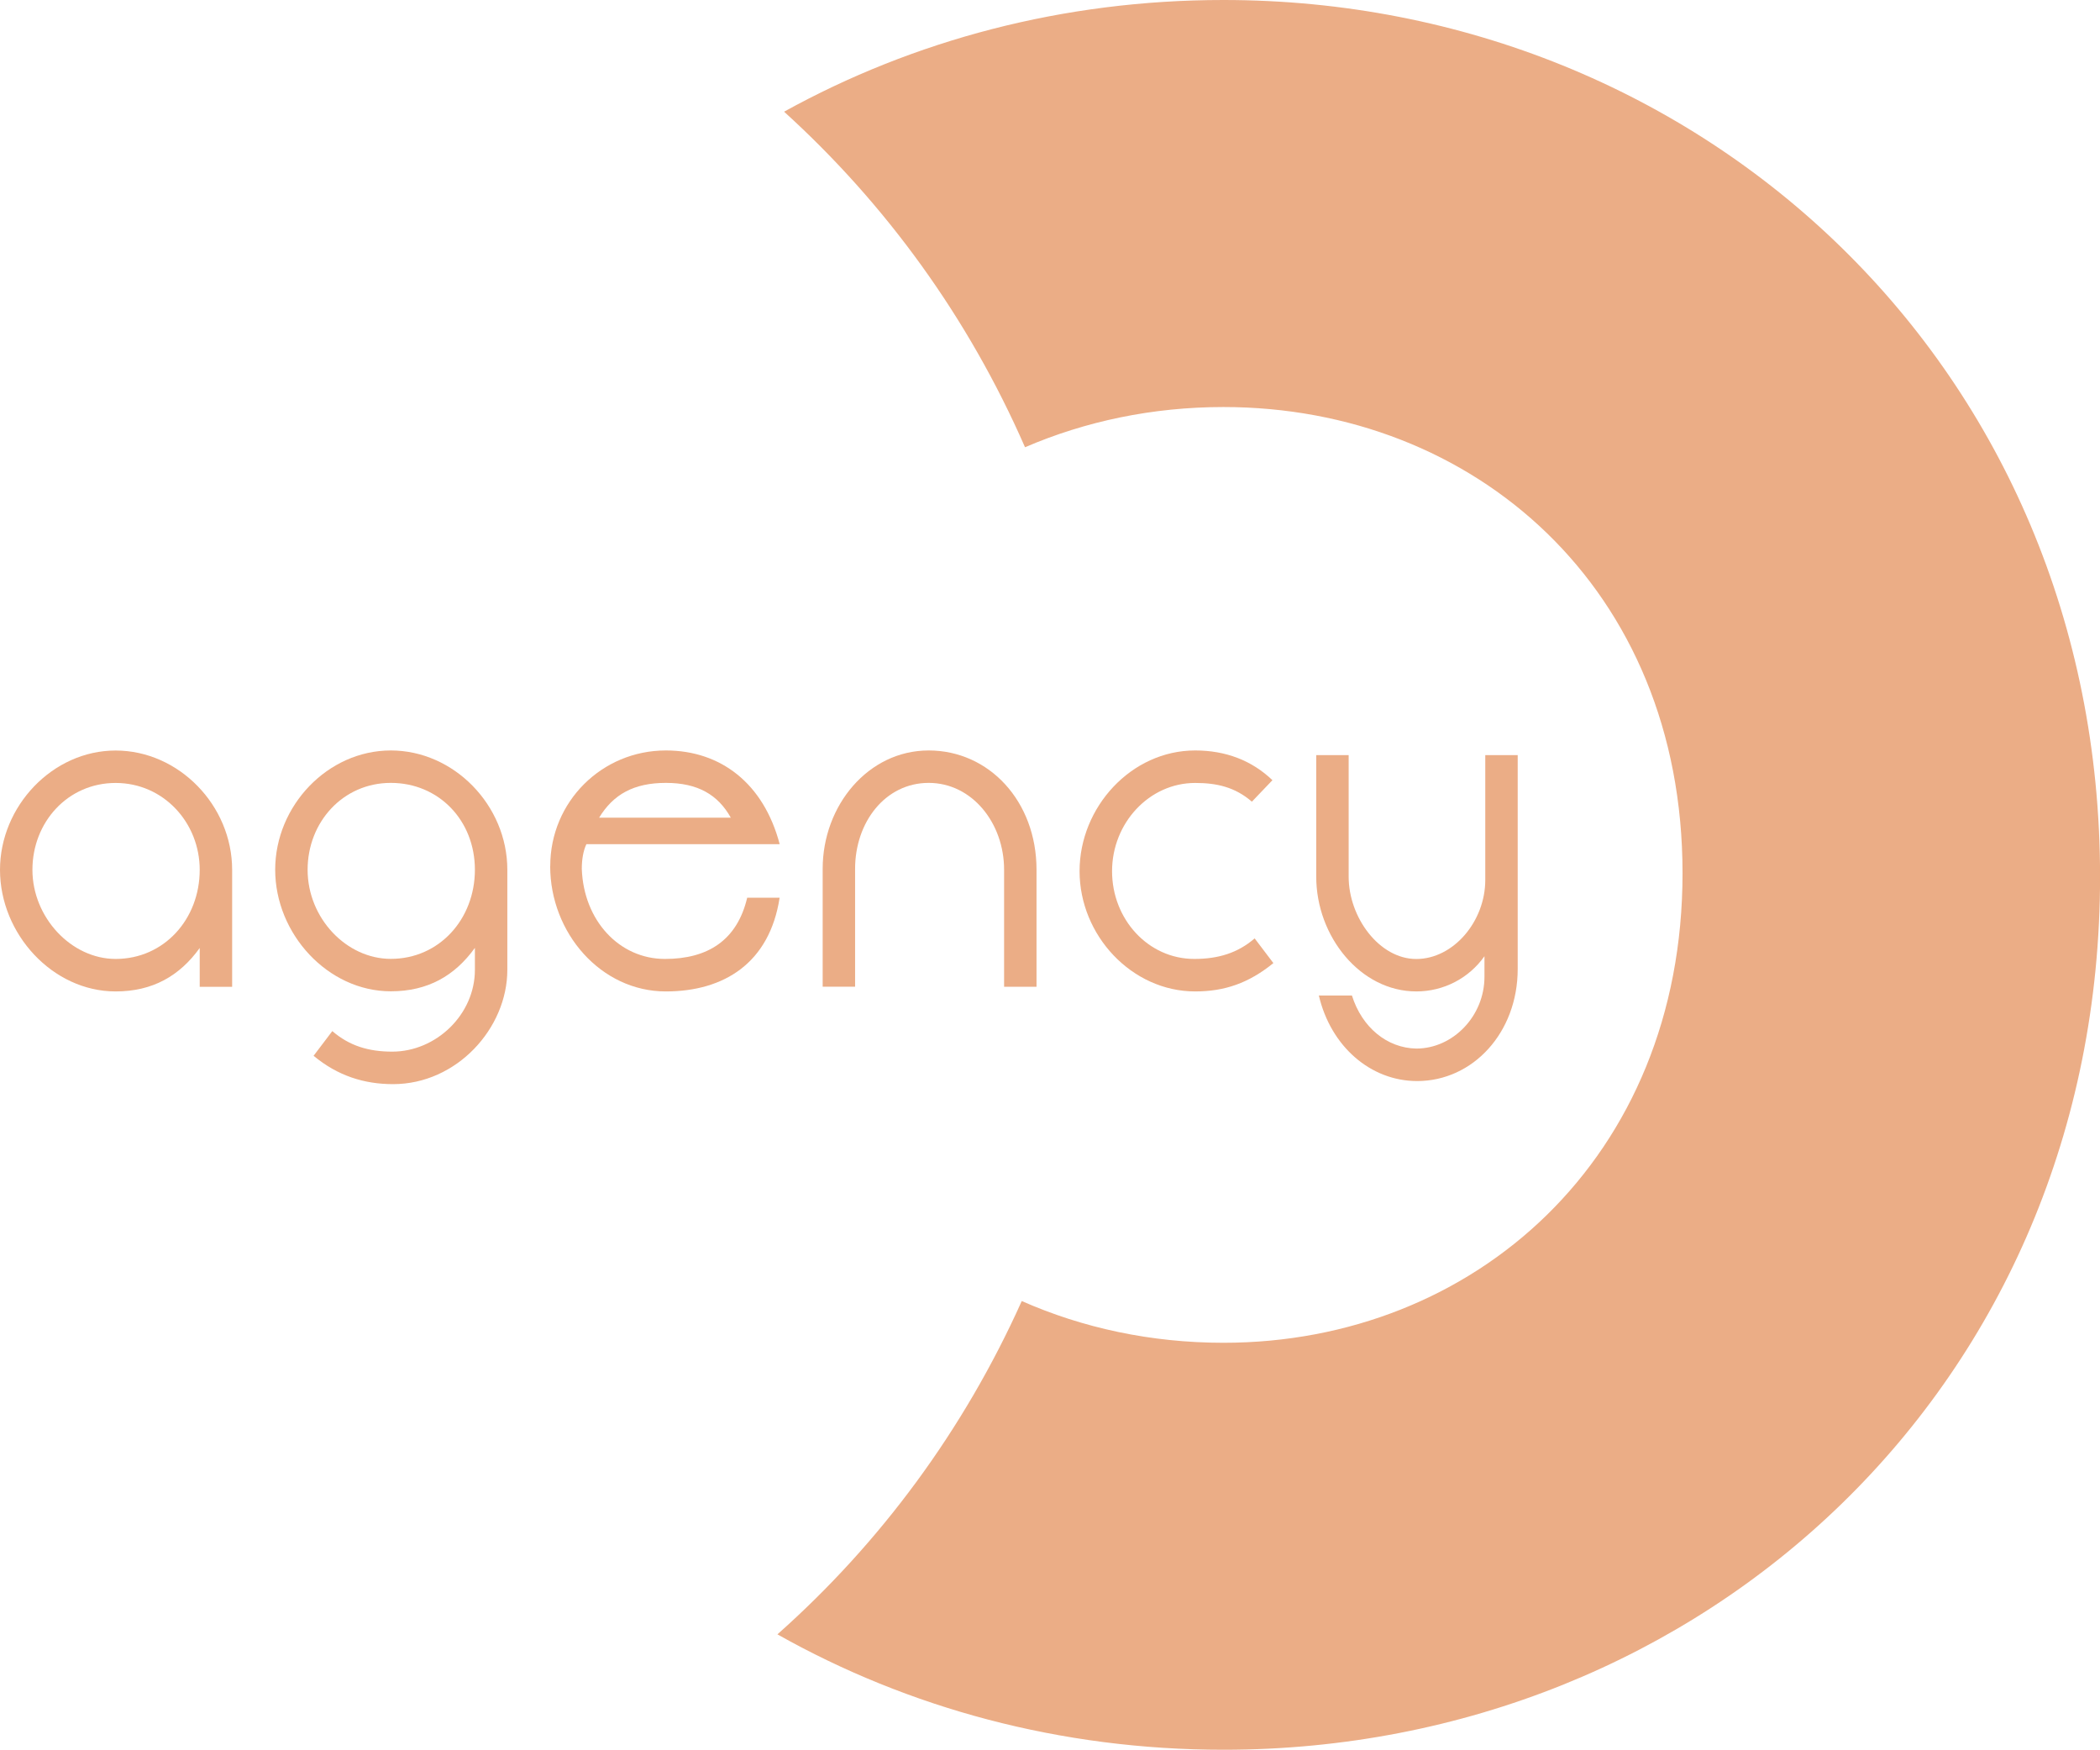 <?xml version="1.0" encoding="UTF-8"?>
<svg id="Ebene_2" data-name="Ebene 2" xmlns="http://www.w3.org/2000/svg" viewBox="0 0 334.17 278.4">
  <defs>
    <style>
      .cls-1 {
        fill: #ebad86;
        stroke-width: 0px;
      }
    </style>
  </defs>
  <g id="Ebene_1-2" data-name="Ebene 1">
    <path class="cls-1" d="m194.69,0c-25.52,0-49.34,6.41-69.92,17.77,16.16,14.67,29.3,32.71,38.34,53.39,9.59-4.13,20.27-6.4,31.58-6.4,39.85,0,73.05,28.78,73.05,74.16s-33.21,74.72-73.05,74.72c-11.52,0-22.38-2.35-32.1-6.64-9.23,20.56-22.53,38.51-38.88,53.03,20.82,11.72,45.02,18.36,70.99,18.36,76.38,0,139.48-58.11,139.48-138.92S271.07,0,194.69,0Z"/>
    <g>
      <path class="cls-1" d="m0,138.39c0-10.11,8.36-18.98,18.4-18.98s18.54,8.73,18.54,18.98v18.62h-5.16v-6.18c-3.2,4.44-7.49,6.91-13.38,6.91-10.04,0-18.4-9.16-18.4-19.34Zm31.78,0c0-7.49-5.75-13.82-13.38-13.82s-13.24,6.25-13.24,13.82,6.18,14.18,13.24,14.18c7.71,0,13.38-6.33,13.38-14.18Z"/>
      <path class="cls-1" d="m80.73,154.31c0,9.31-8.07,18.18-18.18,18.18-4.58,0-8.8-1.31-12.65-4.51l2.98-3.93c2.69,2.33,5.75,3.27,9.53,3.27,6.98,0,13.16-5.89,13.16-13.02v-3.49c-3.2,4.44-7.49,6.91-13.38,6.91-10.04,0-18.4-9.16-18.4-19.34s8.36-18.98,18.4-18.98,18.54,8.73,18.54,18.98v15.93Zm-31.78-15.93c0,7.71,6.18,14.18,13.24,14.18,7.71,0,13.38-6.33,13.38-14.18s-5.75-13.82-13.38-13.82-13.24,6.25-13.24,13.82Z"/>
      <path class="cls-1" d="m87.56,137.8c0-10.25,8.22-18.4,18.4-18.4,8.73,0,15.56,5.24,18.11,14.91h-30.76c-.51,1.09-.73,2.47-.73,3.93.29,8.22,5.96,14.33,13.23,14.33,6.84,0,11.49-2.98,13.09-9.74h5.16c-1.6,10.4-8.87,14.91-18.11,14.91-10.33,0-18.4-9.31-18.4-19.93Zm28.73-7.71c-2.04-3.64-5.24-5.53-10.33-5.53s-8.36,1.82-10.62,5.53h20.95Z"/>
      <path class="cls-1" d="m130.91,157v-18.76c0-10.11,7.27-18.84,16.87-18.84s17.16,8.07,17.16,18.98v18.62h-5.16v-18.62c0-7.42-5.09-13.82-12-13.82s-11.71,6.25-11.71,13.67v18.76h-5.16Z"/>
      <path class="cls-1" d="m171.79,138.6c0-10.18,8.22-19.2,18.4-19.2,4.87,0,9.02,1.6,12.29,4.73l-3.27,3.42c-2.69-2.33-5.6-2.98-9.02-2.98-7.34,0-13.23,6.4-13.23,14.04s5.74,13.96,13.09,13.96c3.78,0,6.91-.94,9.6-3.27l2.98,3.93c-3.93,3.2-7.78,4.51-12.44,4.51-10.11,0-18.4-8.94-18.4-19.13Z"/>
      <path class="cls-1" d="m209.89,158.39h5.24c1.6,5.09,5.6,8.36,10.25,8.44,5.82,0,10.84-5.16,10.84-11.42v-3.27c-2.47,3.49-6.47,5.6-10.84,5.6-8.94,0-15.93-8.8-15.93-18.25v-19.35h5.16v19.35c0,6.47,4.87,13.09,10.76,13.09s10.98-5.96,10.98-12.58v-19.86h5.16v34.04c0,10.11-7.13,17.82-16,17.82-7.42,0-13.75-5.53-15.64-13.6Z"/>
    </g>
  </g>
</svg>